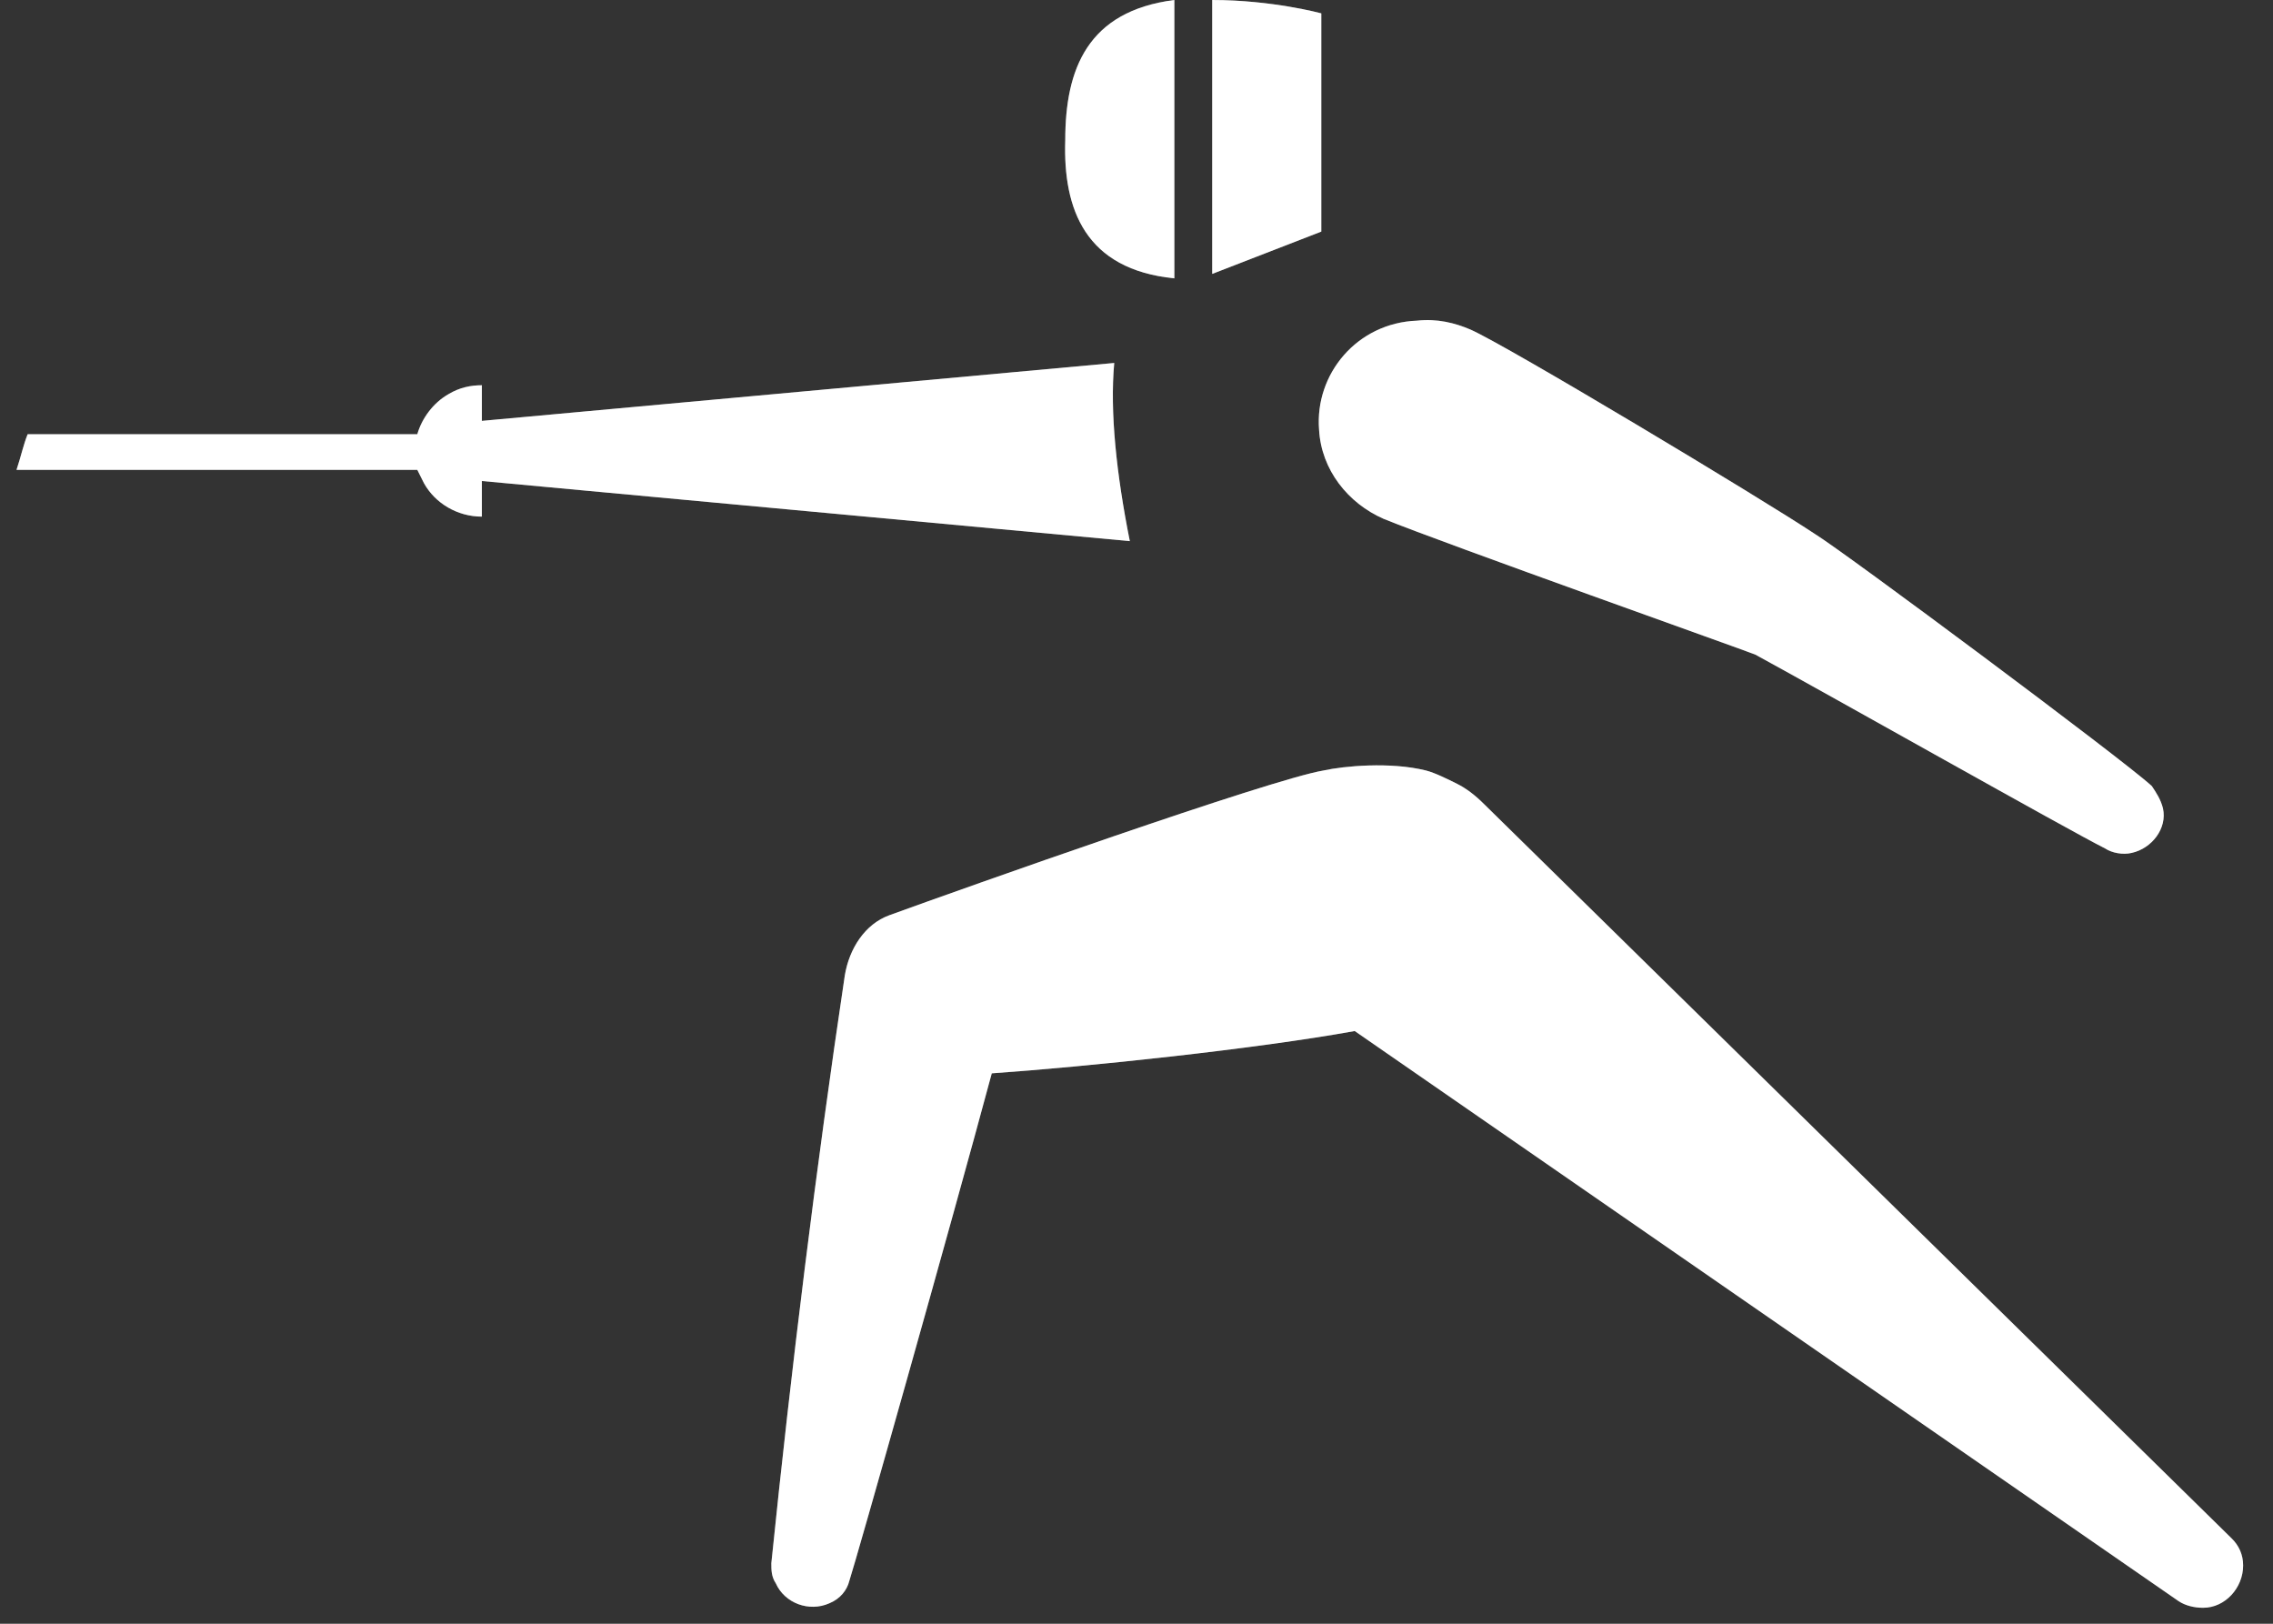<svg width="49" height="35" viewBox="0 0 49 35" fill="none" xmlns="http://www.w3.org/2000/svg">
<rect x="0" y="0" width="49" height="35" fill="#333333" stroke="none"/>
<path d="M9.14 10.416C9.38 10.848 9.86 11.136 10.388 11.136V10.368L24.356 11.664C24.068 10.224 23.924 8.88 24.02 7.824L10.388 9.072V8.304C10.148 8.304 9.908 8.352 9.668 8.496C9.332 8.688 9.092 9.024 8.996 9.36H0.596C0.5 9.6 0.452 9.84 0.356 10.128H8.996C9.044 10.224 9.092 10.32 9.14 10.416Z" fill="#747474"/>
<path d="M9.14 10.416C9.38 10.848 9.86 11.136 10.388 11.136V10.368L24.356 11.664C24.068 10.224 23.924 8.88 24.02 7.824L10.388 9.072V8.304C10.148 8.304 9.908 8.352 9.668 8.496C9.332 8.688 9.092 9.024 8.996 9.36H0.596C0.5 9.6 0.452 9.84 0.356 10.128H8.996C9.044 10.224 9.092 10.32 9.14 10.416Z" fill="white"/>
<path d="M28.484 0.288C28.484 0.288 27.428 0 26.132 0V5.904L28.484 4.992V0.288Z" fill="#747474"/>
<path d="M28.484 0.288C28.484 0.288 27.428 0 26.132 0V5.904L28.484 4.992V0.288Z" fill="white"/>
<path d="M28.436 9.264C28.484 10.128 29.06 10.848 29.828 11.184C31.124 11.712 37.748 14.064 37.844 14.112C39.428 14.976 44.612 17.904 45.38 18.288C45.524 18.384 45.764 18.432 45.956 18.384C46.388 18.288 46.724 17.856 46.628 17.424C46.58 17.232 46.484 17.088 46.388 16.944C45.764 16.368 39.764 11.904 39.14 11.52C37.988 10.752 32.468 7.44 31.7 7.104C31.364 6.96 30.98 6.864 30.548 6.912C29.252 6.96 28.34 8.064 28.436 9.264Z" fill="#747474"/>
<path d="M28.436 9.264C28.484 10.128 29.06 10.848 29.828 11.184C31.124 11.712 37.748 14.064 37.844 14.112C39.428 14.976 44.612 17.904 45.38 18.288C45.524 18.384 45.764 18.432 45.956 18.384C46.388 18.288 46.724 17.856 46.628 17.424C46.58 17.232 46.484 17.088 46.388 16.944C45.764 16.368 39.764 11.904 39.14 11.52C37.988 10.752 32.468 7.44 31.7 7.104C31.364 6.96 30.98 6.864 30.548 6.912C29.252 6.96 28.34 8.064 28.436 9.264Z" fill="white"/>
<path d="M25.316 6V0C23.444 0.24 22.964 1.488 22.964 3.024C22.916 4.512 23.396 5.808 25.316 6Z" fill="#747474"/>
<path d="M25.316 6V0C23.444 0.24 22.964 1.488 22.964 3.024C22.916 4.512 23.396 5.808 25.316 6Z" fill="white"/>
<path d="M30.74 16.608C29.972 16.416 28.964 16.512 28.532 16.608C27.38 16.8 20.756 19.152 19.172 19.728C18.644 19.92 18.308 20.448 18.212 21.024C17.588 25.2 17.06 29.472 16.628 33.696C16.628 33.84 16.628 33.984 16.724 34.128C16.916 34.56 17.444 34.752 17.876 34.56C18.116 34.464 18.26 34.272 18.308 34.08C18.452 33.648 20.516 26.352 21.38 23.136C23.444 22.992 27.092 22.608 29.204 22.224L46.964 34.512C47.108 34.608 47.3 34.656 47.492 34.656C47.972 34.656 48.356 34.224 48.356 33.744C48.356 33.504 48.26 33.312 48.116 33.168L31.988 17.328C31.796 17.136 31.604 16.992 31.412 16.896C31.22 16.8 30.932 16.656 30.74 16.608Z" fill="#747474"/>
<path d="M30.74 16.608C29.972 16.416 28.964 16.512 28.532 16.608C27.38 16.8 20.756 19.152 19.172 19.728C18.644 19.92 18.308 20.448 18.212 21.024C17.588 25.2 17.06 29.472 16.628 33.696C16.628 33.84 16.628 33.984 16.724 34.128C16.916 34.56 17.444 34.752 17.876 34.56C18.116 34.464 18.26 34.272 18.308 34.08C18.452 33.648 20.516 26.352 21.38 23.136C23.444 22.992 27.092 22.608 29.204 22.224L46.964 34.512C47.108 34.608 47.3 34.656 47.492 34.656C47.972 34.656 48.356 34.224 48.356 33.744C48.356 33.504 48.26 33.312 48.116 33.168L31.988 17.328C31.796 17.136 31.604 16.992 31.412 16.896C31.22 16.8 30.932 16.656 30.74 16.608Z" fill="white"/>
</svg>
